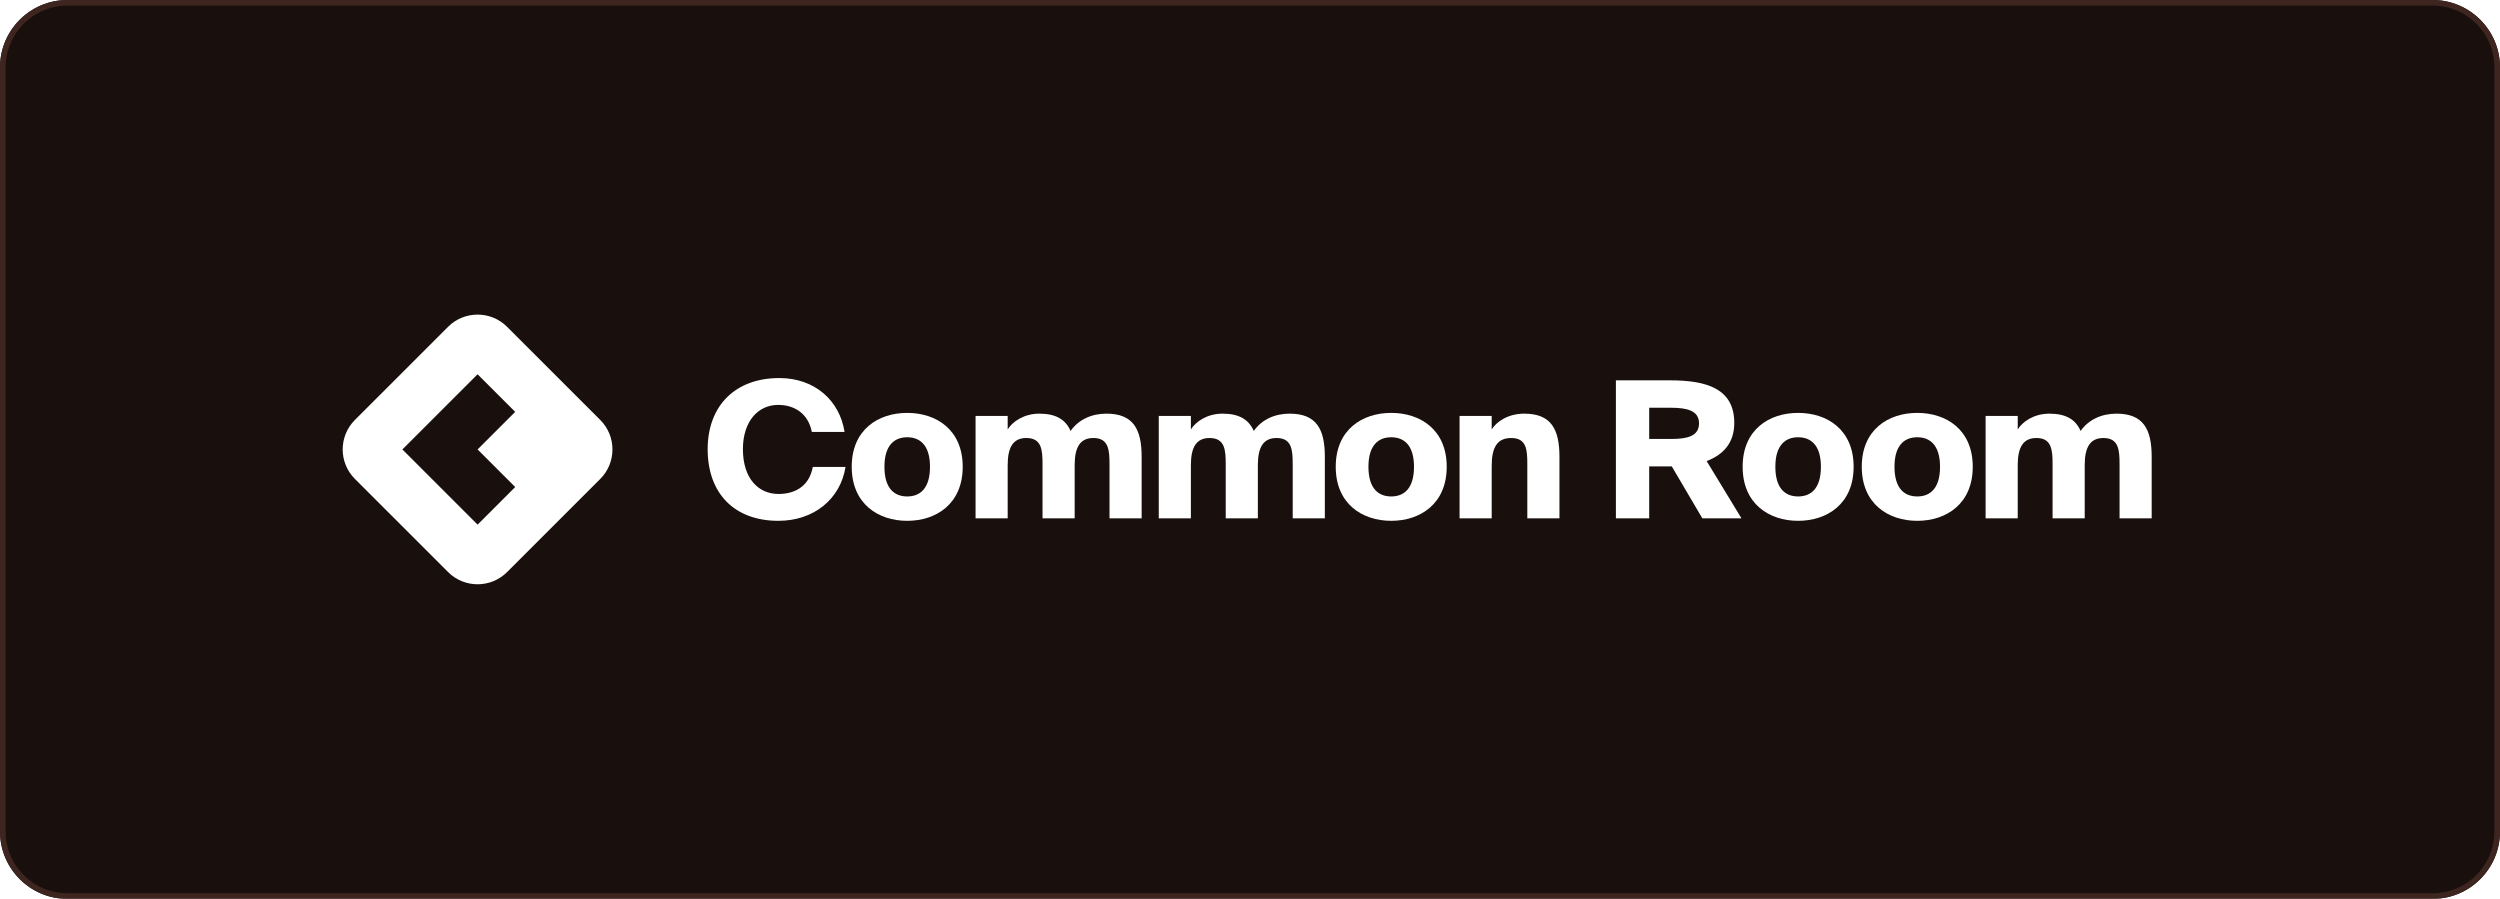 <svg width="445" height="160" viewBox="0 0 445 160" fill="none" xmlns="http://www.w3.org/2000/svg">
<g filter="url(#filter0_b_389_1870)">
<path d="M0 12C0 5.373 5.373 0 12 0H433C439.627 0 445 5.373 445 12V148C445 154.627 439.627 160 433 160H12C5.373 160 0 154.627 0 148V12Z" fill="#19100E"/>
<path d="M0.5 12C0.5 5.649 5.649 0.5 12 0.5H433C439.351 0.5 444.5 5.649 444.5 12V148C444.5 154.351 439.351 159.5 433 159.5H12C5.649 159.5 0.5 154.351 0.5 148V12Z" stroke="#3E2520"/>
<path d="M106.857 74.765L90.245 58.16C87.365 55.28 82.653 55.28 79.772 58.16L63.16 74.765C60.28 77.645 60.28 82.355 63.16 85.235L79.772 101.84C82.653 104.72 87.367 104.72 90.248 101.84L106.859 85.235C109.737 82.355 109.737 77.645 106.857 74.765ZM91.703 86.692L85.01 93.383L71.624 80.001L85.01 66.62L91.703 73.311L85.01 80.001L91.703 86.692Z" fill="white"/>
<path d="M150.502 83.117H144.68C143.986 86.844 141.145 87.928 138.58 87.928C134.976 87.928 132.238 85.15 132.238 79.966C132.238 74.951 134.976 72.072 138.511 72.072C141.318 72.072 143.848 73.528 144.506 76.883H150.329C149.462 71.292 145.026 67.294 138.719 67.294C130.886 67.294 125.965 72.207 125.965 79.966C125.965 87.827 130.713 92.706 138.545 92.706C144.888 92.706 149.601 88.809 150.502 83.117Z" fill="white"/>
<path d="M171.361 83.083C171.361 76.476 166.648 73.495 161.484 73.495C156.32 73.495 151.607 76.476 151.607 83.083C151.607 89.69 156.32 92.706 161.484 92.706C166.648 92.706 171.361 89.69 171.361 83.083ZM157.429 83.083C157.429 79.221 159.231 77.832 161.484 77.832C163.737 77.832 165.539 79.221 165.539 83.083C165.539 86.912 163.806 88.369 161.484 88.369C159.162 88.369 157.429 86.912 157.429 83.083Z" fill="white"/>
<path d="M179.368 92.265V82.778C179.368 79.559 180.373 77.967 182.695 77.967C185.433 77.967 185.571 80.102 185.571 82.711V92.265H191.29V82.778C191.29 79.559 192.295 77.967 194.617 77.967C197.355 77.967 197.494 80.102 197.494 82.711V92.265H203.212V81.321C203.212 76.375 201.722 73.63 196.939 73.63C194.305 73.63 191.983 74.68 190.562 76.713C189.696 74.714 187.998 73.63 185.017 73.63C182.21 73.63 180.2 75.087 179.368 76.442V74.037H173.65V92.265H179.368Z" fill="white"/>
<path d="M211.978 92.265V82.778C211.978 79.559 212.983 77.967 215.304 77.967C218.043 77.967 218.181 80.102 218.181 82.711V92.265H223.9V82.778C223.9 79.559 224.905 77.967 227.227 77.967C229.965 77.967 230.104 80.102 230.104 82.711V92.265H235.822V81.321C235.822 76.375 234.332 73.63 229.549 73.63C226.915 73.63 224.593 74.68 223.172 76.713C222.305 74.714 220.607 73.63 217.628 73.63C214.82 73.63 212.81 75.087 211.978 76.442V74.037H206.26V92.265H211.978Z" fill="white"/>
<path d="M257.515 83.083C257.515 76.476 252.802 73.495 247.637 73.495C242.474 73.495 237.761 76.476 237.761 83.083C237.761 89.69 242.474 92.706 247.637 92.706C252.802 92.706 257.515 89.69 257.515 83.083ZM243.582 83.083C243.582 79.221 245.385 77.832 247.637 77.832C249.89 77.832 251.693 79.221 251.693 83.083C251.693 86.912 249.96 88.369 247.637 88.369C245.315 88.369 243.582 86.912 243.582 83.083Z" fill="white"/>
<path d="M265.521 76.442V74.037H259.803V92.265H265.521V82.914C265.521 79.559 266.562 77.967 268.987 77.967C271.76 77.967 271.863 80.102 271.863 82.711V92.265H277.582V81.321C277.582 76.375 276.092 73.63 271.31 73.63C268.398 73.63 266.353 75.087 265.521 76.442Z" fill="white"/>
<path d="M297.577 83.016L303.018 92.265H309.984L303.781 82.067C306.658 80.983 308.701 78.916 308.701 75.29C308.701 69.192 303.815 67.701 297.3 67.701H287.63V92.265H293.557V83.016H297.577ZM293.557 72.58H297.474C300.28 72.58 302.429 73.088 302.429 75.358C302.429 77.662 300.28 78.136 297.474 78.136H293.557V72.58Z" fill="white"/>
<path d="M329.945 83.083C329.945 76.476 325.232 73.495 320.067 73.495C314.904 73.495 310.191 76.476 310.191 83.083C310.191 89.69 314.904 92.706 320.067 92.706C325.232 92.706 329.945 89.69 329.945 83.083ZM316.013 83.083C316.013 79.221 317.815 77.832 320.067 77.832C322.32 77.832 324.123 79.221 324.123 83.083C324.123 86.912 322.391 88.369 320.067 88.369C317.746 88.369 316.013 86.912 316.013 83.083Z" fill="white"/>
<path d="M351.149 83.083C351.149 76.476 346.436 73.495 341.273 73.495C336.108 73.495 331.395 76.476 331.395 83.083C331.395 89.69 336.108 92.706 341.273 92.706C346.436 92.706 351.149 89.69 351.149 83.083ZM337.218 83.083C337.218 79.221 339.02 77.832 341.273 77.832C343.525 77.832 345.327 79.221 345.327 83.083C345.327 86.912 343.595 88.369 341.273 88.369C338.95 88.369 337.218 86.912 337.218 83.083Z" fill="white"/>
<path d="M359.156 92.265V82.778C359.156 79.559 360.161 77.967 362.484 77.967C365.221 77.967 365.359 80.102 365.359 82.711V92.265H371.078V82.778C371.078 79.559 372.083 77.967 374.405 77.967C377.143 77.967 377.282 80.102 377.282 82.711V92.265H383V81.321C383 76.375 381.51 73.63 376.727 73.63C374.093 73.63 371.771 74.68 370.35 76.713C369.484 74.714 367.785 73.63 364.806 73.63C361.998 73.63 359.988 75.087 359.156 76.442V74.037H353.438V92.265H359.156Z" fill="white"/>
</g>
<defs>
<filter id="filter0_b_389_1870" x="-40" y="-40" width="525" height="240" filterUnits="userSpaceOnUse" color-interpolation-filters="sRGB">
<feFlood flood-opacity="0" result="BackgroundImageFix"/>
<feGaussianBlur in="BackgroundImageFix" stdDeviation="20"/>
<feComposite in2="SourceAlpha" operator="in" result="effect1_backgroundBlur_389_1870"/>
<feBlend mode="normal" in="SourceGraphic" in2="effect1_backgroundBlur_389_1870" result="shape"/>
</filter>
</defs>
</svg>
